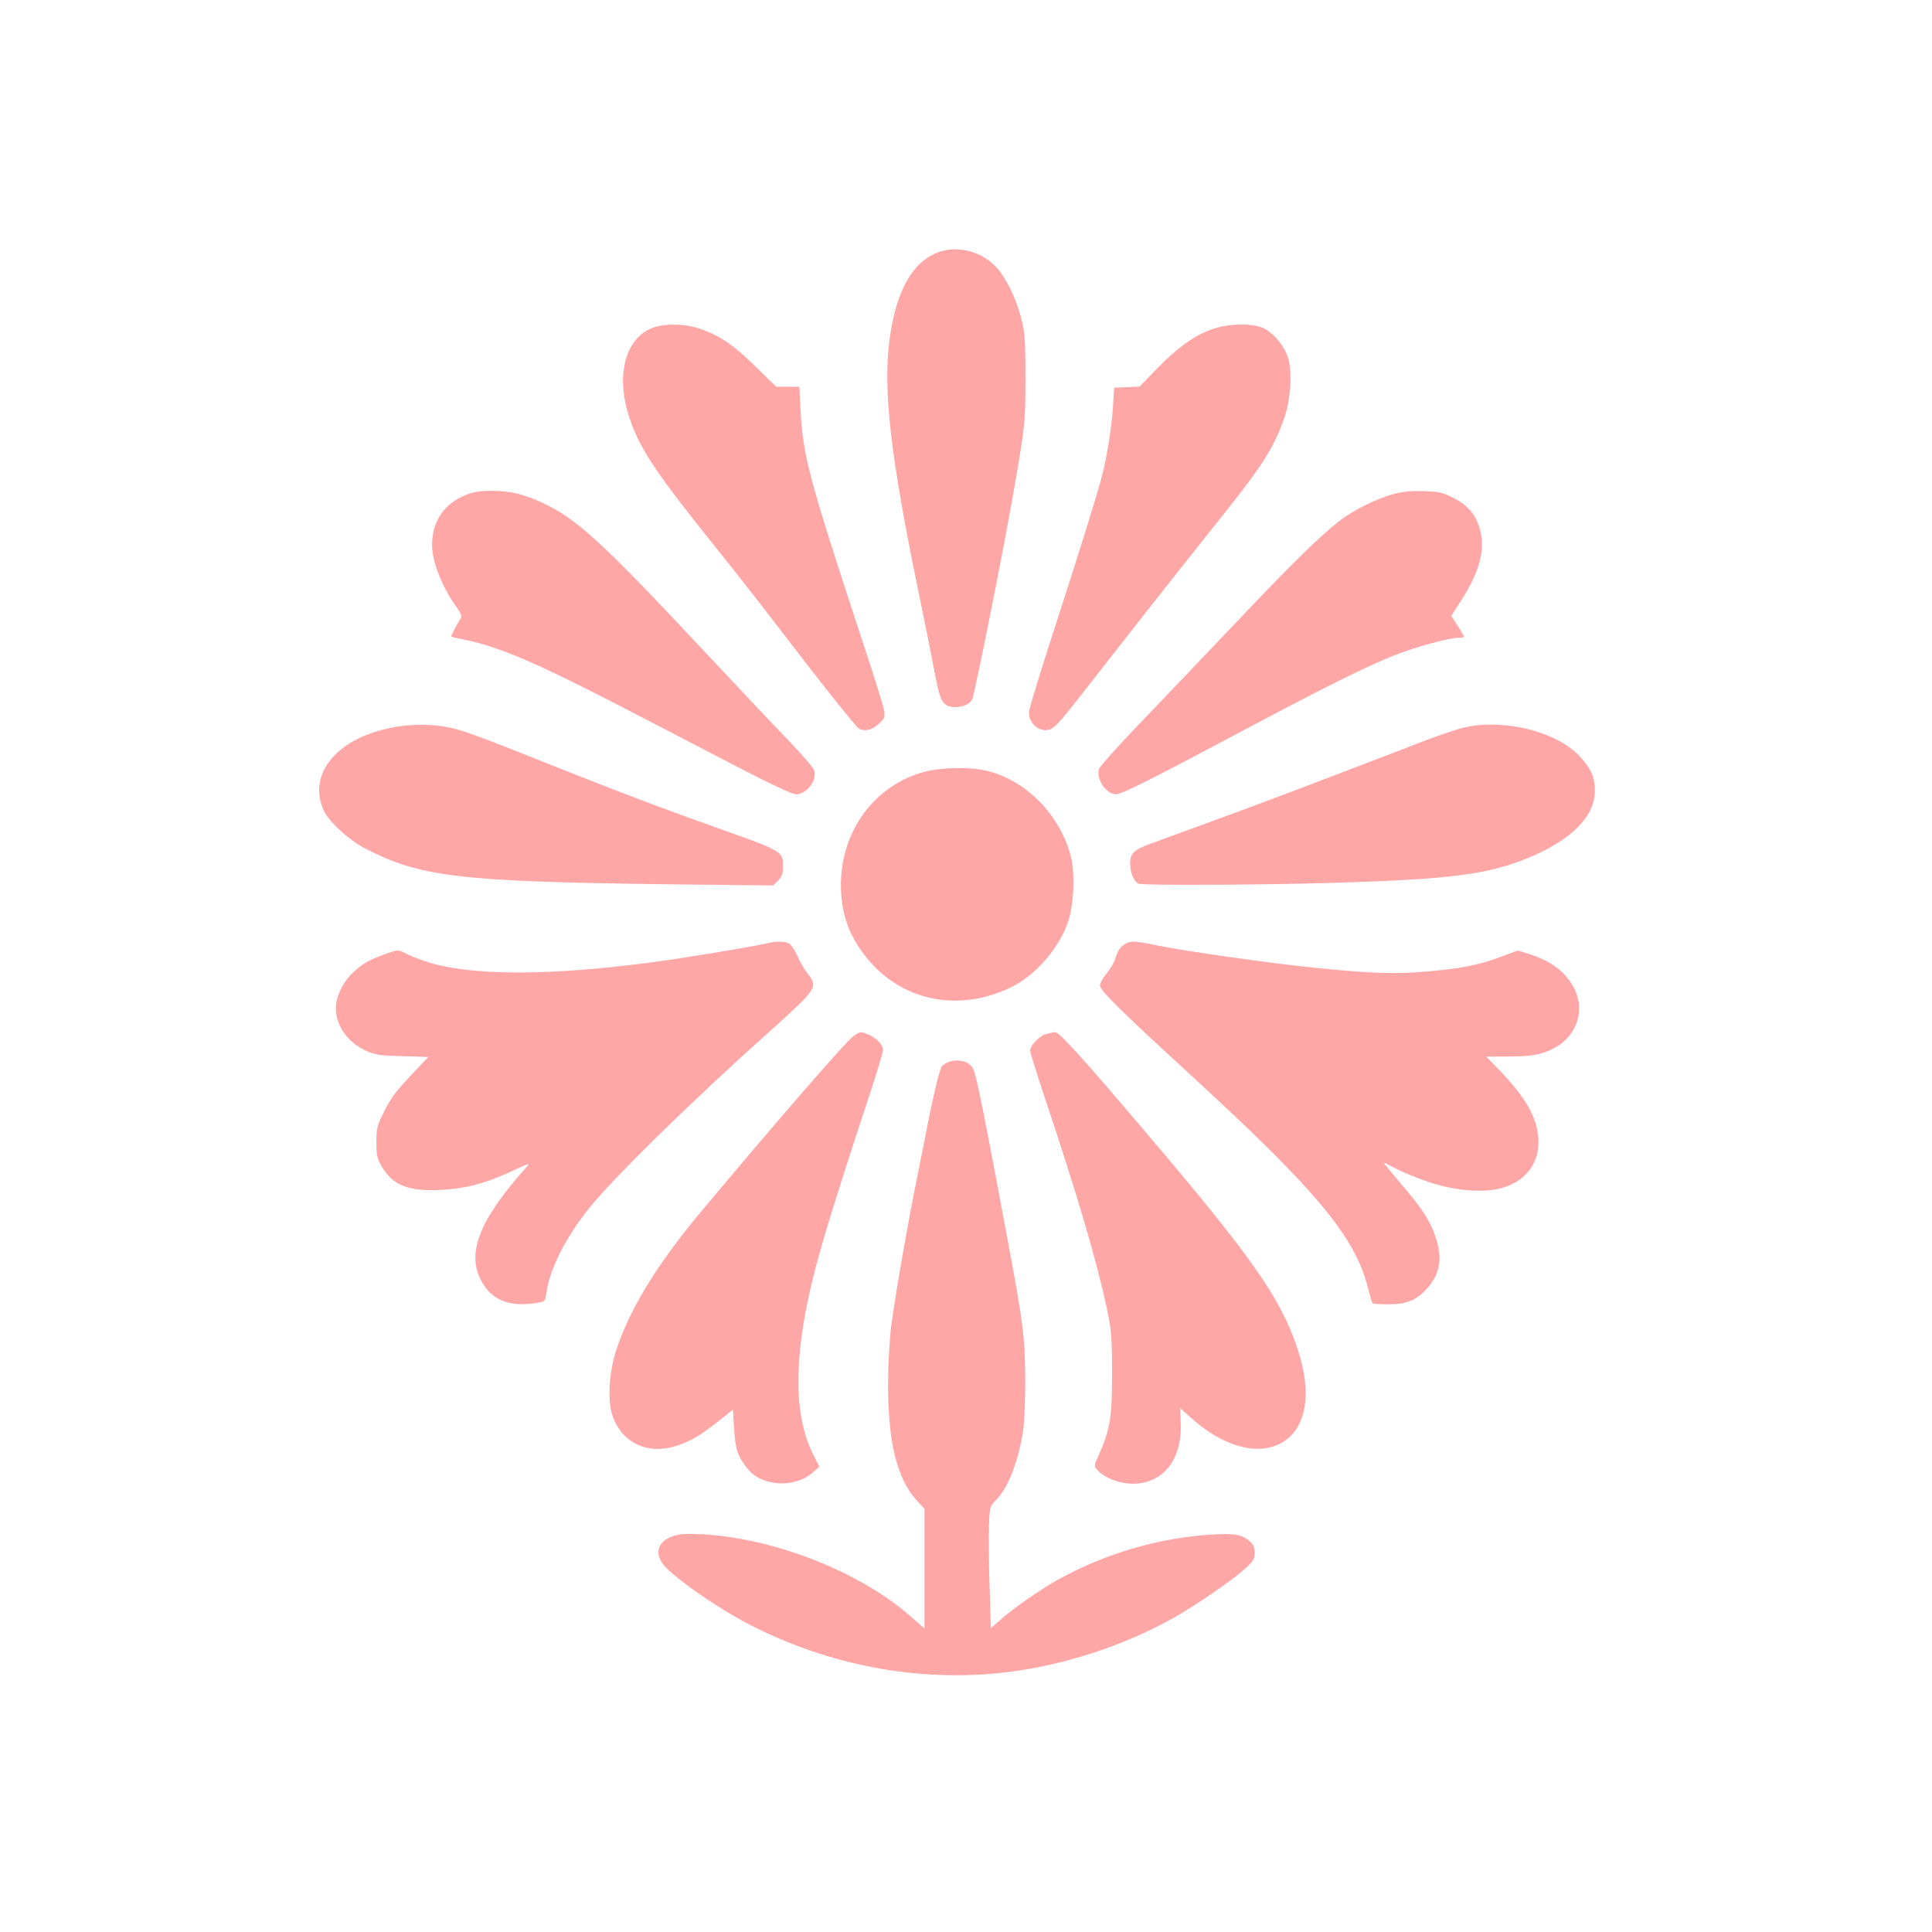 <?xml version="1.0" standalone="no"?>
<!DOCTYPE svg PUBLIC "-//W3C//DTD SVG 20010904//EN"
 "http://www.w3.org/TR/2001/REC-SVG-20010904/DTD/svg10.dtd">
<svg version="1.0" xmlns="http://www.w3.org/2000/svg"
 width="1024pt" height="1024pt" viewBox="0 0 1024 1024"
 preserveAspectRatio="xMidYMid meet">

<g transform="translate(0,1024) scale(0.1,-0.1)"
fill="#ffa6a6" stroke="none">
<path d="M4991 8909 c-149 -44 -242 -203 -277 -475 -34 -268 7 -620 157 -1344
32 -157 68 -334 79 -395 27 -142 37 -172 63 -190 41 -28 128 -8 141 32 21 69
164 785 215 1078 65 373 66 385 66 625 0 199 -3 235 -22 312 -27 104 -79 213
-131 270 -72 80 -191 115 -291 87z"/>
<path d="M3463 8504 c-144 -51 -199 -242 -133 -459 52 -168 129 -288 427 -661
115 -143 260 -327 323 -410 275 -359 460 -592 475 -598 34 -13 66 -5 101 26
33 29 35 35 30 72 -4 23 -53 183 -111 356 -288 875 -320 994 -332 1238 l-6
122 -61 0 -62 0 -110 108 c-117 114 -184 160 -290 198 -76 28 -184 31 -251 8z"/>
<path d="M6427 8496 c-93 -31 -188 -99 -296 -211 l-91 -94 -67 -3 -68 -3 -6
-100 c-7 -107 -31 -262 -56 -359 -20 -83 -140 -467 -228 -736 -78 -240 -149
-467 -159 -513 -12 -52 33 -107 86 -107 38 0 59 21 184 181 402 514 531 677
740 939 227 284 286 377 341 535 34 95 43 251 19 322 -21 63 -78 130 -130 154
-60 27 -182 25 -269 -5z"/>
<path d="M2495 7626 c-132 -42 -205 -140 -205 -276 0 -86 52 -219 127 -324 28
-40 33 -53 24 -65 -18 -26 -53 -93 -49 -95 2 -2 32 -9 68 -16 183 -37 386
-124 840 -359 179 -93 452 -234 607 -315 175 -91 293 -146 311 -146 56 0 112
70 98 125 -4 14 -66 87 -139 163 -73 75 -274 288 -446 472 -531 568 -668 694
-845 780 -44 22 -110 46 -146 54 -78 19 -190 19 -245 2z"/>
<path d="M7384 7621 c-89 -24 -212 -86 -285 -142 -111 -88 -247 -221 -558
-549 -175 -184 -406 -427 -515 -540 -108 -113 -199 -215 -202 -227 -14 -55 40
-133 92 -133 29 0 192 82 714 360 399 212 621 322 764 378 110 44 289 92 339
92 15 0 27 2 27 5 0 2 -15 29 -34 58 l-34 53 45 70 c98 149 132 262 112 367
-18 88 -61 144 -143 187 -60 30 -77 34 -159 37 -67 2 -111 -2 -163 -16z"/>
<path d="M2085 6385 c-299 -55 -459 -248 -368 -443 25 -55 132 -154 211 -195
295 -155 499 -180 1623 -194 l547 -6 26 26 c21 21 26 36 26 75 0 79 -1 80
-329 197 -297 105 -518 189 -836 315 -460 184 -535 211 -613 226 -89 17 -192
17 -287 -1z"/>
<path d="M7764 6385 c-33 -7 -125 -38 -205 -68 -79 -31 -310 -119 -514 -197
-203 -78 -487 -184 -630 -236 -143 -52 -286 -104 -318 -116 -87 -32 -107 -51
-107 -104 0 -50 20 -98 45 -108 25 -9 619 -7 1005 4 631 18 832 43 1045 127
238 95 369 223 368 362 0 73 -21 119 -83 185 -122 129 -395 197 -606 151z"/>
<path d="M4902 6150 c-263 -69 -443 -310 -445 -595 -1 -148 38 -265 128 -381
184 -237 487 -303 769 -169 131 62 256 204 306 346 31 89 39 259 16 349 -57
221 -238 405 -447 455 -89 21 -237 18 -327 -5z"/>
<path d="M4060 5239 c-62 -15 -440 -78 -595 -98 -555 -75 -979 -74 -1212 4
-40 14 -88 33 -108 44 -35 18 -35 18 -101 -5 -93 -34 -121 -50 -175 -101 -52
-48 -89 -127 -89 -187 0 -92 62 -180 159 -225 50 -22 72 -26 193 -29 l138 -4
-96 -102 c-73 -77 -105 -120 -137 -185 -39 -78 -42 -90 -42 -165 0 -71 4 -87
28 -128 58 -100 140 -133 310 -125 134 6 246 36 387 103 78 37 91 41 74 22
-244 -271 -319 -448 -250 -593 53 -113 150 -155 298 -131 47 7 47 7 54 54 18
127 101 291 224 445 129 162 543 568 960 941 251 225 257 234 201 305 -16 20
-41 62 -54 93 -14 31 -34 61 -45 67 -24 13 -72 13 -122 0z"/>
<path d="M5965 5238 c-27 -16 -41 -36 -54 -80 -6 -20 -27 -55 -46 -78 -19 -23
-35 -51 -35 -63 0 -26 107 -132 480 -474 664 -609 871 -856 940 -1127 11 -44
22 -81 25 -84 2 -3 39 -5 82 -5 99 0 150 21 206 83 70 78 84 160 46 273 -29
87 -73 155 -183 282 -52 61 -93 111 -92 112 1 2 31 -13 67 -32 36 -19 114 -51
175 -71 135 -46 291 -58 386 -30 123 36 193 125 192 246 -2 118 -60 225 -207
378 l-70 72 111 0 c136 0 194 12 263 53 107 64 148 189 97 299 -44 93 -121
153 -248 193 l-56 17 -94 -35 c-117 -43 -212 -62 -400 -77 -162 -14 -285 -9
-585 21 -222 22 -687 88 -837 119 -111 23 -135 24 -163 8z"/>
<path d="M4523 4748 c-42 -30 -445 -496 -818 -943 -226 -271 -372 -512 -440
-725 -39 -122 -46 -273 -16 -351 54 -143 191 -202 344 -150 73 25 125 57 217
130 l75 60 6 -102 c6 -108 21 -152 74 -215 76 -91 246 -100 341 -18 l37 32
-31 61 c-96 189 -106 453 -32 812 42 207 117 457 331 1105 38 115 69 219 69
231 0 27 -34 63 -76 81 -43 18 -44 18 -81 -8z"/>
<path d="M5543 4759 c-35 -10 -83 -61 -83 -88 0 -9 36 -124 80 -256 172 -515
272 -855 327 -1112 24 -116 27 -148 27 -343 0 -234 -10 -296 -70 -431 -26 -58
-27 -60 -8 -80 38 -42 114 -72 184 -73 164 -2 267 128 258 324 l-3 77 52 -47
c173 -158 360 -210 488 -136 131 77 161 263 81 501 -90 267 -239 480 -800
1140 -343 404 -462 535 -484 534 -9 0 -31 -5 -49 -10z"/>
<path d="M5025 4610 c-12 -4 -26 -14 -33 -22 -13 -16 -49 -169 -88 -373 -14
-71 -34 -171 -44 -221 -40 -187 -119 -644 -136 -779 -10 -83 -17 -212 -17
-315 0 -308 48 -500 154 -615 l39 -42 0 -317 0 -317 -76 66 c-288 252 -783
435 -1174 435 -129 0 -195 -70 -142 -152 39 -63 291 -240 469 -331 420 -215
890 -303 1342 -252 306 34 638 141 905 292 115 65 301 193 369 253 51 46 57
56 57 90 0 30 -6 44 -30 64 -40 34 -82 40 -206 32 -275 -18 -557 -101 -800
-235 -98 -54 -246 -157 -314 -218 l-48 -43 -7 223 c-4 122 -5 267 -3 322 3 99
4 100 39 136 61 63 114 198 140 354 8 49 13 159 13 280 -1 222 -10 297 -88
715 -132 707 -169 894 -188 935 -18 39 -82 56 -133 35z"/>
</g>
</svg>
